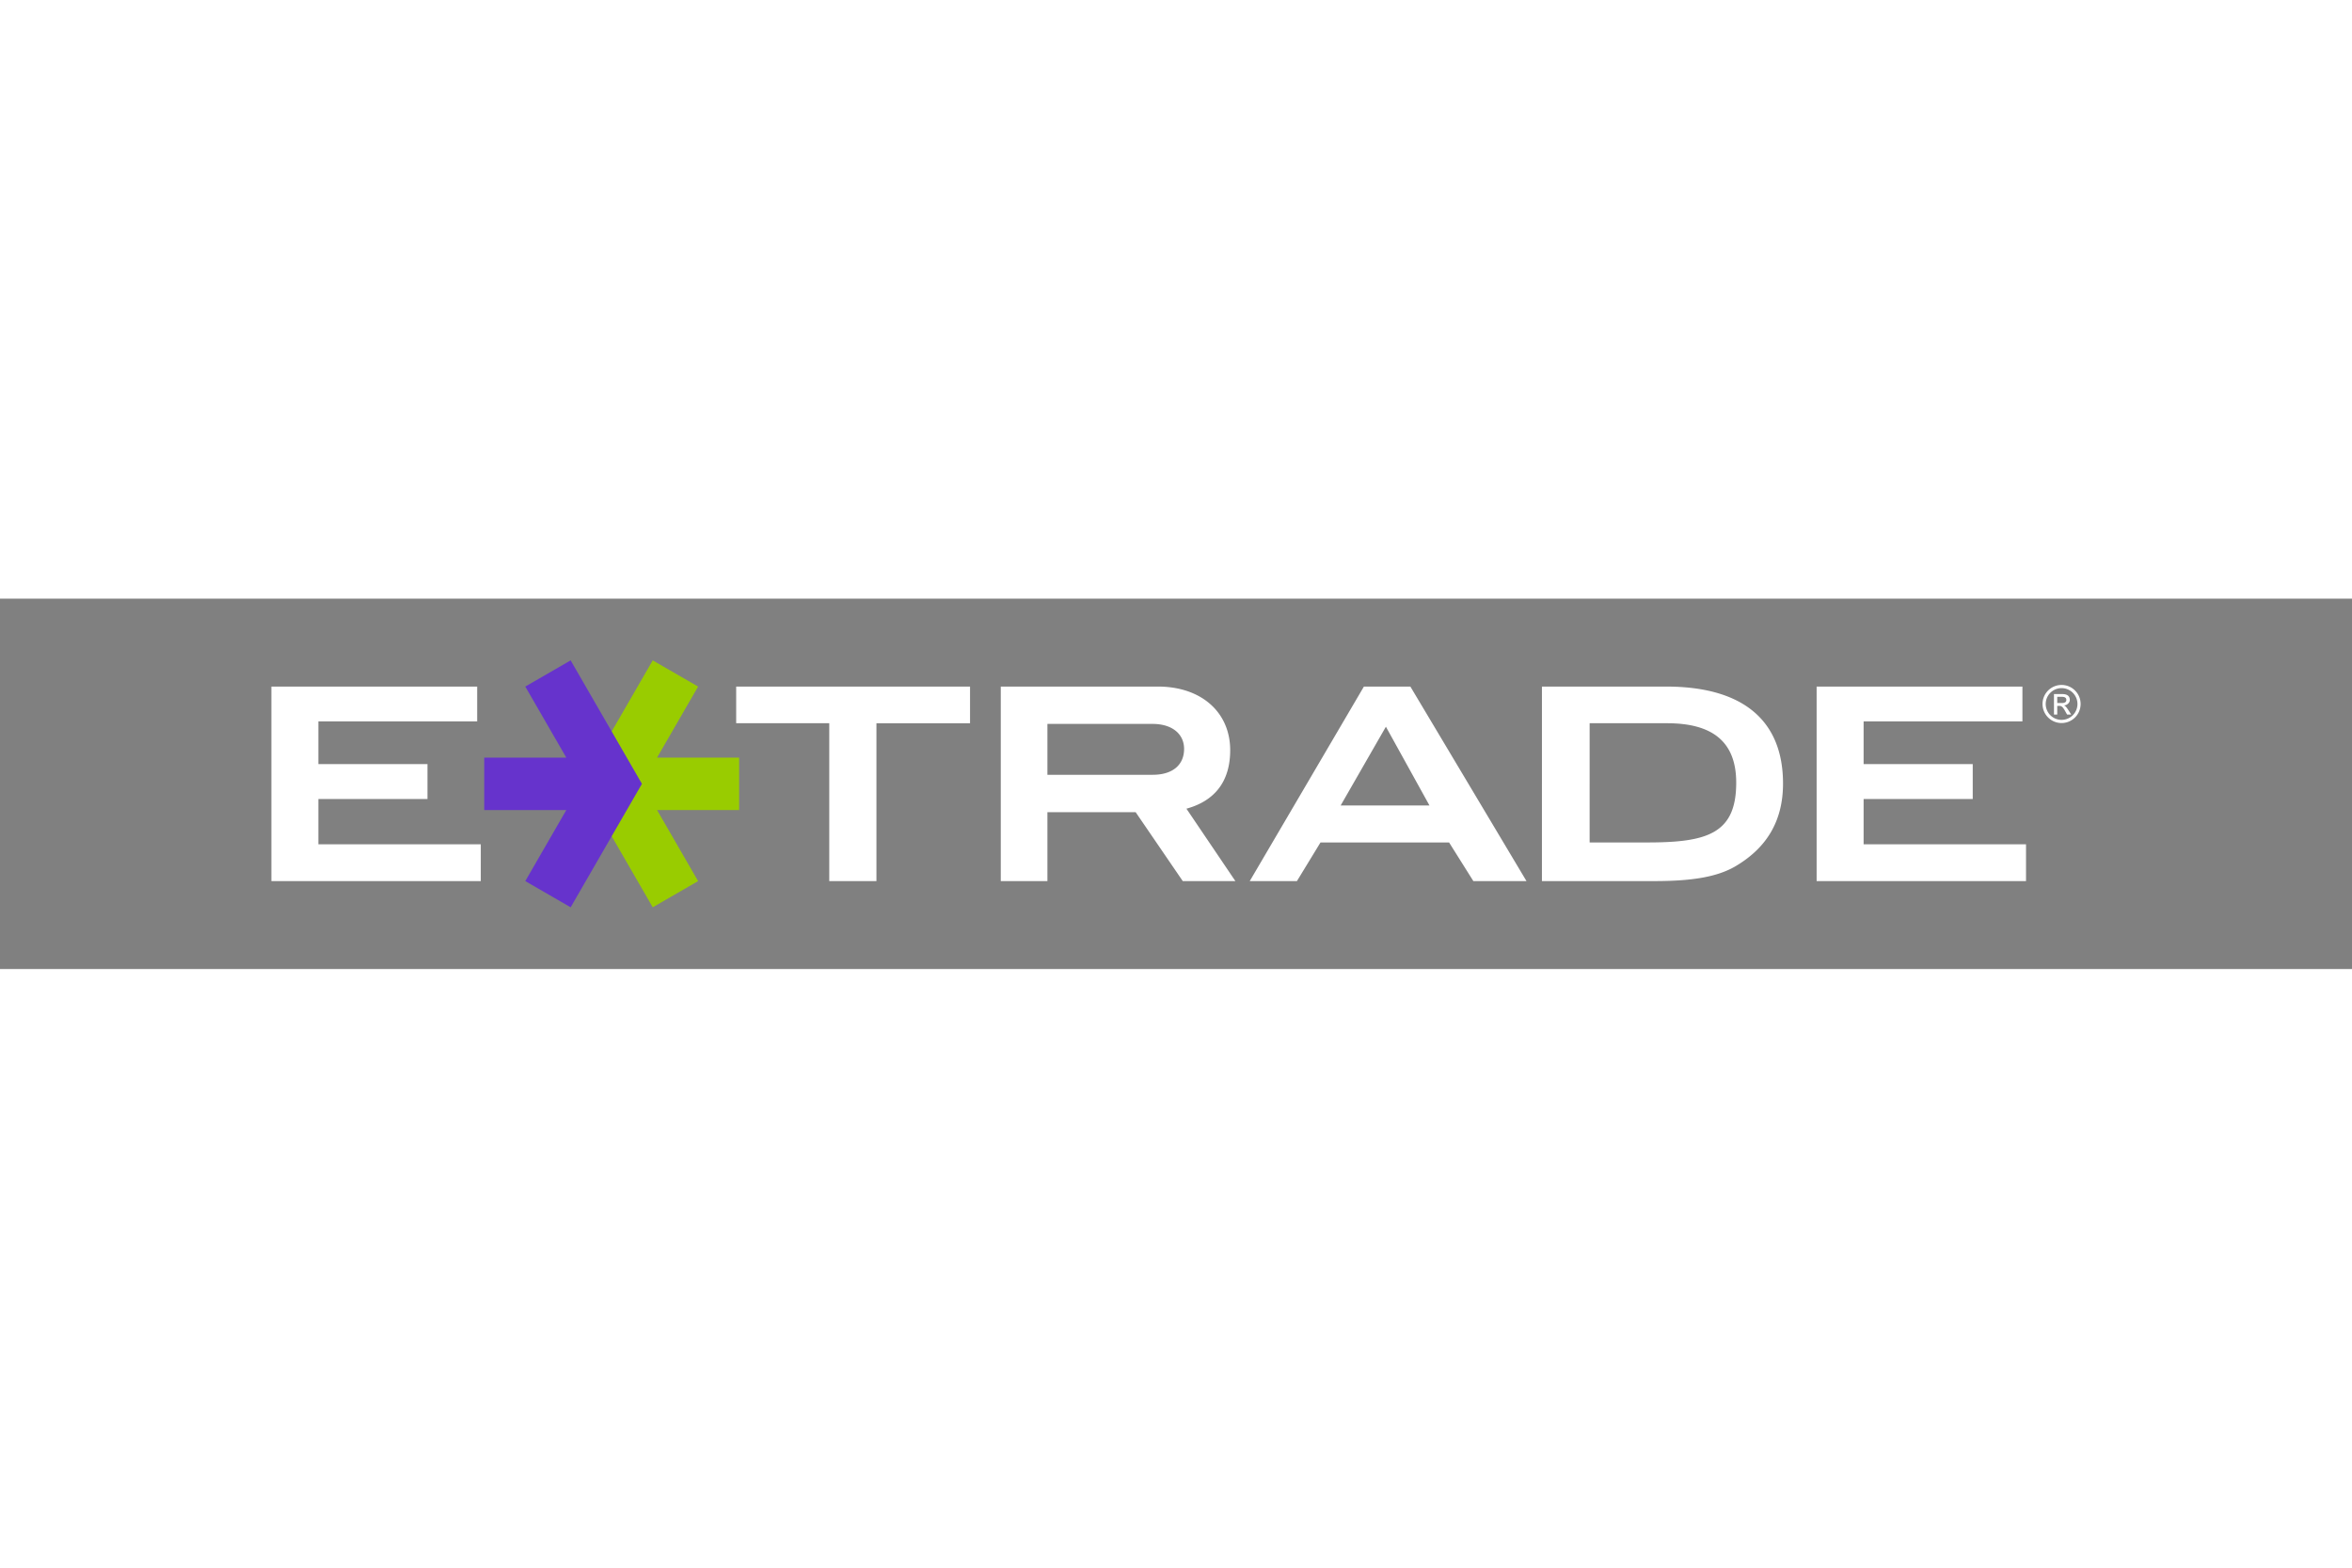 <svg xmlns="http://www.w3.org/2000/svg" height="800" width="1200" viewBox="-136.263 -31 1180.945 186">
    <rect x="-136.263" y="-31" width="1180.945" height="186" fill="#808080" stroke="none"/>
    <path fill="#fff"
        d="M908.419 21.9c0 5.278-4.285 9.563-9.57 9.563-5.27 0-9.556-4.279-9.556-9.563 0-5.284 4.286-9.563 9.557-9.563 5.29 0 9.569 4.28 9.569 9.563zm-9.563-7.97a7.964 7.964 0 00-7.963 7.97c0 4.4 3.558 7.97 7.963 7.97 4.406 0 7.977-3.57 7.977-7.97a7.975 7.975 0 00-7.977-7.97zm4.14 5.948c0 1.415-1.479 2.73-2.97 2.73.834.285 1.485 1.037 3.653 4.601h-2.03c-1.598-2.711-2.173-4.367-3.874-4.367h-1.093v4.367h-1.643V16.907h4.146c3.122 0 3.811 1.549 3.811 2.97m-6.314 1.543h2.237c1.429 0 2.333-.392 2.333-1.568 0-1.169-.91-1.56-2.333-1.56h-2.237v3.128m-15.675 89.42h-105.14V13.147H879.2v17.502h-79.738v21.42h54.791v17.558h-54.791v22.728h81.545zM105.14 92.355H23.594V69.626H78.38V52.067H23.594v-21.42h79.738v-17.5H0v97.694h105.14zm198.65-60.79h47.005V13.146h-117.42v18.418h46.733v79.277h23.689V31.564zm334.154-18.418h62.363c38.156 0 58.691 16.661 58.691 48.724 0 19.31-8.69 32.216-22.873 40.912-9.86 6.226-23.69 8.053-41.86 8.053h-56.321zm52.965 78.285c30.034 0 44.584-4.399 44.584-30.022 0-20.965-12.382-29.851-34.718-29.851h-38.877V91.43zm-175.986 19.41h-23.689l57.32-97.695h23.335l58.306 97.695h-26.679l-12.192-19.41h-64.563zm21.964-37.992h44.59l-21.875-39.547zM389.64 110.841h-23.41V13.146h78.853c21.957 0 36.336 13.008 36.336 31.944 0 15.39-7.427 25.383-21.97 29.39l24.574 36.355h-26.42l-23.657-34.61h-44.3v34.616zm0-53.389h52.89c9.96 0 15.744-4.93 15.744-13 0-7.408-5.878-12.547-15.827-12.547h-52.8v25.547z" />
    <path fill="#9c0"
        d="M234.86 75.15h-41.215l20.61 35.69L191.477 124l-20.611-35.704-15.188-26.3 15.188-26.305L191.476 0l22.78 13.146-20.611 35.704h41.215z" />
    <path fill="#63c"
        d="M106.865 75.15h41.222l-20.604 35.69L150.26 124l20.605-35.704 15.188-26.3-15.188-26.305L150.26 0l-22.778 13.146 20.604 35.704h-41.222z" />
</svg>